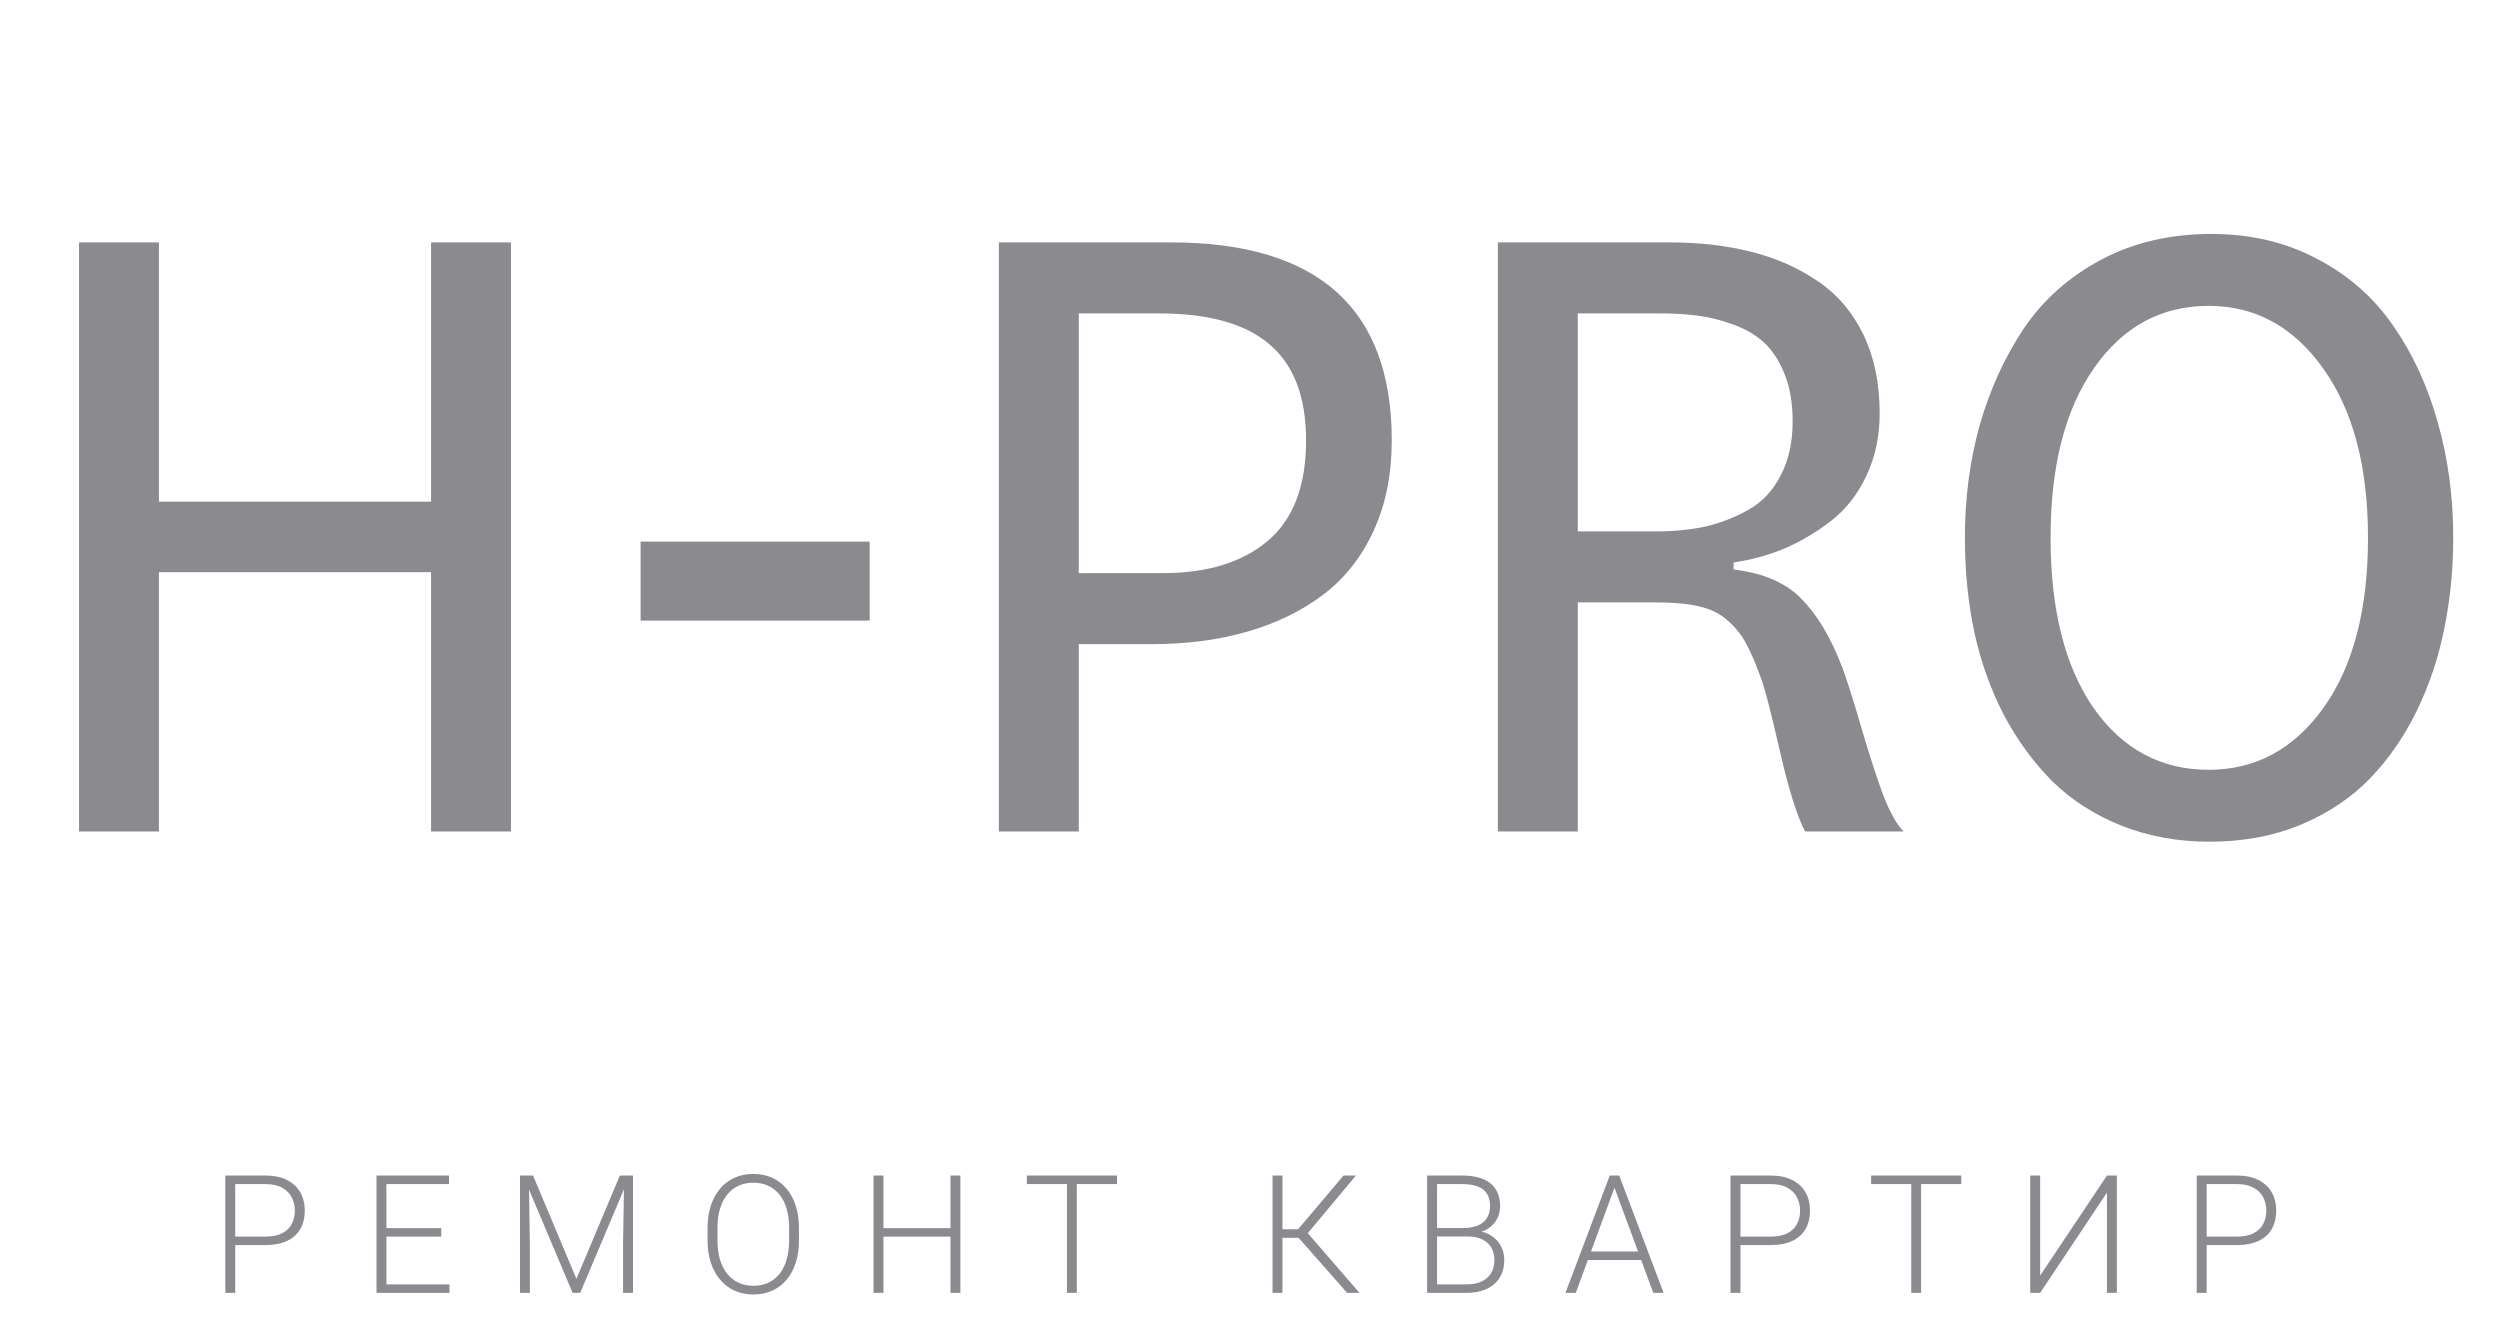 <svg width="606" height="324" viewBox="0 0 606 324" fill="none" xmlns="http://www.w3.org/2000/svg">
<path d="M104.491 58.754H123.861V201.555H104.491V138.709H38.525V201.555H19.155V58.754H38.525V121.599H104.491V58.754ZM155.284 131.284H210.812V150.439H155.284V131.284ZM242.127 58.754H283.772C319.499 58.754 337.363 74.752 337.363 106.749C337.363 114.999 335.892 122.317 332.951 128.701C330.01 135.086 325.92 140.252 320.683 144.198C315.446 148.143 309.312 151.121 302.282 153.129C295.323 155.138 287.611 156.142 279.145 156.142H261.497V201.555H242.127V58.754ZM280.974 75.972H261.497V138.925H281.835C292.597 138.925 301.062 136.342 307.232 131.177C313.473 125.939 316.594 117.797 316.594 106.749C316.594 96.275 313.653 88.526 307.77 83.504C301.959 78.483 293.027 75.972 280.974 75.972ZM382.452 201.555H363.082V58.754H404.513C411.83 58.754 418.466 59.507 424.421 61.014C430.447 62.52 435.828 64.888 440.563 68.116C445.298 71.273 448.992 75.577 451.647 81.029C454.301 86.482 455.628 92.867 455.628 100.184C455.628 105.78 454.552 110.838 452.4 115.358C450.32 119.806 447.486 123.429 443.899 126.226C440.383 128.953 436.653 131.177 432.707 132.898C428.761 134.548 424.6 135.696 420.224 136.342V138.064C427.327 138.853 432.815 141.22 436.689 145.166C440.563 149.112 443.863 154.672 446.589 161.846C447.665 164.716 449.136 169.343 451.001 175.728C452.866 182.113 454.624 187.601 456.274 192.192C457.996 196.712 459.718 199.833 461.439 201.555H437.55C435.613 197.824 433.604 191.439 431.523 182.4C429.443 173.36 428.008 167.693 427.219 165.397C425.856 161.523 424.6 158.51 423.453 156.358C422.376 154.205 420.87 152.268 418.933 150.547C417.068 148.825 414.736 147.641 411.938 146.995C409.212 146.35 405.732 146.027 401.5 146.027H382.452V201.555ZM434.537 102.121C434.537 97.745 433.891 93.943 432.6 90.715C431.308 87.486 429.658 84.939 427.649 83.074C425.641 81.209 423.13 79.738 420.117 78.662C417.175 77.586 414.305 76.868 411.508 76.51C408.781 76.151 405.732 75.972 402.361 75.972H382.452V128.809H401.5C405.804 128.809 409.786 128.415 413.445 127.625C417.103 126.764 420.583 125.401 423.883 123.536C427.183 121.671 429.766 118.909 431.631 115.25C433.568 111.591 434.537 107.215 434.537 102.121ZM535.584 204.03C527.908 204.03 520.805 202.738 514.277 200.156C507.82 197.573 502.26 194.022 497.597 189.502C493.006 184.911 489.06 179.53 485.76 173.36C482.531 167.119 480.128 160.375 478.55 153.129C477.043 145.884 476.29 138.279 476.29 130.316C476.29 120.774 477.474 111.735 479.841 103.197C482.28 94.588 485.831 86.769 490.495 79.738C495.23 72.707 501.507 67.112 509.327 62.951C517.147 58.79 526.042 56.709 536.014 56.709C545.556 56.709 554.093 58.718 561.626 62.735C569.231 66.681 575.4 72.098 580.135 78.985C584.87 85.8 588.457 93.584 590.897 102.337C593.407 111.089 594.663 120.415 594.663 130.316C594.663 137.92 593.946 145.238 592.511 152.268C591.148 159.227 588.924 165.899 585.839 172.284C582.754 178.597 578.952 184.086 574.432 188.749C569.912 193.412 564.316 197.143 557.644 199.941C551.044 202.667 543.691 204.03 535.584 204.03ZM535.369 186.597C546.776 186.597 556.066 181.575 563.24 171.531C570.414 161.487 574.001 147.749 574.001 130.316C574.001 113.098 570.379 99.431 563.133 89.316C555.959 79.2 546.704 74.142 535.369 74.142C523.89 74.142 514.636 79.164 507.605 89.208C500.574 99.252 497.059 112.954 497.059 130.316C497.059 147.821 500.538 161.595 507.497 171.639C514.528 181.611 523.818 186.597 535.369 186.597Z" fill="#8A8A8F"/>
<path d="M64.284 301.807H56.177V299.755H64.284C65.977 299.755 67.35 299.482 68.405 298.935C69.473 298.375 70.248 297.62 70.73 296.669C71.225 295.718 71.472 294.65 71.472 293.465C71.472 292.306 71.225 291.238 70.73 290.262C70.248 289.285 69.473 288.504 68.405 287.917C67.35 287.318 65.977 287.019 64.284 287.019H57.017V313.391H54.614V284.948H64.284C66.367 284.948 68.119 285.306 69.538 286.023C70.971 286.739 72.052 287.735 72.781 289.011C73.51 290.288 73.875 291.759 73.875 293.426C73.875 295.171 73.51 296.675 72.781 297.939C72.052 299.189 70.977 300.146 69.558 300.81C68.138 301.475 66.38 301.807 64.284 301.807ZM108.948 311.339V313.391H92.949V311.339H108.948ZM93.671 284.948V313.391H91.269V284.948H93.671ZM106.955 297.704V299.755H92.949V297.704H106.955ZM108.85 284.948V287.019H92.949V284.948H108.85ZM126.79 284.948H129.213L139.722 309.992L150.252 284.948H152.654L140.641 313.391H138.804L126.79 284.948ZM126.048 284.948H128.177L128.431 300.967V313.391H126.048V284.948ZM151.306 284.948H153.436V313.391H151.033V300.967L151.306 284.948ZM193.665 297.646V300.693C193.665 302.686 193.405 304.489 192.884 306.104C192.376 307.706 191.634 309.08 190.657 310.226C189.693 311.372 188.534 312.251 187.18 312.863C185.825 313.475 184.302 313.781 182.609 313.781C180.955 313.781 179.444 313.475 178.077 312.863C176.722 312.251 175.557 311.372 174.58 310.226C173.603 309.08 172.848 307.706 172.314 306.104C171.78 304.489 171.513 302.686 171.513 300.693V297.646C171.513 295.653 171.773 293.856 172.294 292.254C172.828 290.639 173.584 289.259 174.56 288.113C175.537 286.967 176.703 286.088 178.057 285.476C179.412 284.864 180.916 284.558 182.57 284.558C184.263 284.558 185.786 284.864 187.141 285.476C188.495 286.088 189.661 286.967 190.637 288.113C191.614 289.259 192.363 290.639 192.884 292.254C193.405 293.856 193.665 295.653 193.665 297.646ZM191.282 300.693V297.607C191.282 295.927 191.087 294.416 190.696 293.075C190.318 291.733 189.752 290.587 188.997 289.637C188.254 288.686 187.343 287.957 186.262 287.449C185.181 286.941 183.95 286.687 182.57 286.687C181.228 286.687 180.024 286.941 178.956 287.449C177.888 287.957 176.976 288.686 176.221 289.637C175.479 290.587 174.906 291.733 174.502 293.075C174.111 294.416 173.916 295.927 173.916 297.607V300.693C173.916 302.386 174.111 303.91 174.502 305.264C174.906 306.606 175.485 307.758 176.24 308.722C176.996 309.673 177.907 310.402 178.975 310.91C180.056 311.418 181.267 311.672 182.609 311.672C184.002 311.672 185.233 311.418 186.301 310.91C187.369 310.402 188.274 309.673 189.016 308.722C189.758 307.758 190.318 306.606 190.696 305.264C191.087 303.91 191.282 302.386 191.282 300.693ZM230.867 297.704V299.755H213.579V297.704H230.867ZM214.145 284.948V313.391H211.743V284.948H214.145ZM232.801 284.948V313.391H230.398V284.948H232.801ZM261.017 284.948V313.391H258.634V284.948H261.017ZM270.765 284.948V287.019H248.905V284.948H270.765ZM310.865 284.948V313.391H308.463V284.948H310.865ZM328.681 284.948L316.061 300.048H309.908L309.693 297.978H314.655L325.673 284.948H328.681ZM326.552 313.391L314.538 299.775L315.925 297.665L329.54 313.391H326.552ZM355.725 299.716H347.715L347.676 297.685H354.572C355.979 297.685 357.177 297.483 358.166 297.079C359.156 296.675 359.905 296.076 360.413 295.282C360.934 294.475 361.194 293.485 361.194 292.313C361.194 291.115 360.94 290.125 360.432 289.343C359.925 288.549 359.163 287.963 358.147 287.585C357.131 287.208 355.855 287.019 354.318 287.019H348.34V313.391H345.938V284.948H354.318C355.764 284.948 357.059 285.091 358.205 285.378C359.352 285.664 360.328 286.114 361.136 286.726C361.943 287.338 362.555 288.113 362.972 289.05C363.402 289.975 363.617 291.082 363.617 292.371C363.617 293.543 363.356 294.605 362.835 295.556C362.314 296.493 361.578 297.262 360.628 297.861C359.69 298.447 358.564 298.811 357.248 298.955L355.725 299.716ZM355.549 313.391H346.954L348.184 311.339H355.549C356.955 311.339 358.153 311.105 359.143 310.636C360.146 310.154 360.914 309.471 361.448 308.585C361.982 307.7 362.249 306.645 362.249 305.42C362.249 304.34 362.015 303.369 361.546 302.51C361.077 301.65 360.361 300.973 359.397 300.478C358.433 299.97 357.209 299.716 355.725 299.716H350.743L350.782 297.685H357.834L358.264 298.408C359.54 298.538 360.654 298.935 361.605 299.599C362.568 300.25 363.311 301.077 363.831 302.08C364.365 303.083 364.632 304.183 364.632 305.381C364.632 307.1 364.248 308.559 363.48 309.757C362.724 310.942 361.663 311.847 360.296 312.472C358.941 313.085 357.359 313.391 355.549 313.391ZM391.813 286.648L381.967 313.391H379.467L390.211 284.948H391.95L391.813 286.648ZM400.76 313.391L390.895 286.648L390.758 284.948H392.497L403.26 313.391H400.76ZM399.002 303.35V305.42H383.901V303.35H399.002ZM429.151 301.807H421.044V299.755H429.151C430.844 299.755 432.218 299.482 433.273 298.935C434.341 298.375 435.116 297.62 435.598 296.669C436.093 295.718 436.34 294.65 436.34 293.465C436.34 292.306 436.093 291.238 435.598 290.262C435.116 289.285 434.341 288.504 433.273 287.917C432.218 287.318 430.844 287.019 429.151 287.019H421.884V313.391H419.482V284.948H429.151C431.235 284.948 432.987 285.306 434.406 286.023C435.839 286.739 436.92 287.735 437.649 289.011C438.378 290.288 438.743 291.759 438.743 293.426C438.743 295.171 438.378 296.675 437.649 297.939C436.92 299.189 435.845 300.146 434.426 300.81C433.006 301.475 431.248 301.807 429.151 301.807ZM465.669 284.948V313.391H463.286V284.948H465.669ZM475.417 284.948V287.019H453.558V284.948H475.417ZM494.53 309.21L510.724 284.948H513.127V313.391H510.724V289.09L494.53 313.391H492.127V284.948H494.53V309.21ZM542.163 301.807H534.056V299.755H542.163C543.856 299.755 545.23 299.482 546.285 298.935C547.353 298.375 548.128 297.62 548.61 296.669C549.104 295.718 549.352 294.65 549.352 293.465C549.352 292.306 549.104 291.238 548.61 290.262C548.128 289.285 547.353 288.504 546.285 287.917C545.23 287.318 543.856 287.019 542.163 287.019H534.896V313.391H532.493V284.948H542.163C544.247 284.948 545.998 285.306 547.418 286.023C548.85 286.739 549.931 287.735 550.661 289.011C551.39 290.288 551.755 291.759 551.755 293.426C551.755 295.171 551.39 296.675 550.661 297.939C549.931 299.189 548.857 300.146 547.437 300.81C546.018 301.475 544.26 301.807 542.163 301.807Z" fill="#8A8A8F"/>
</svg>
